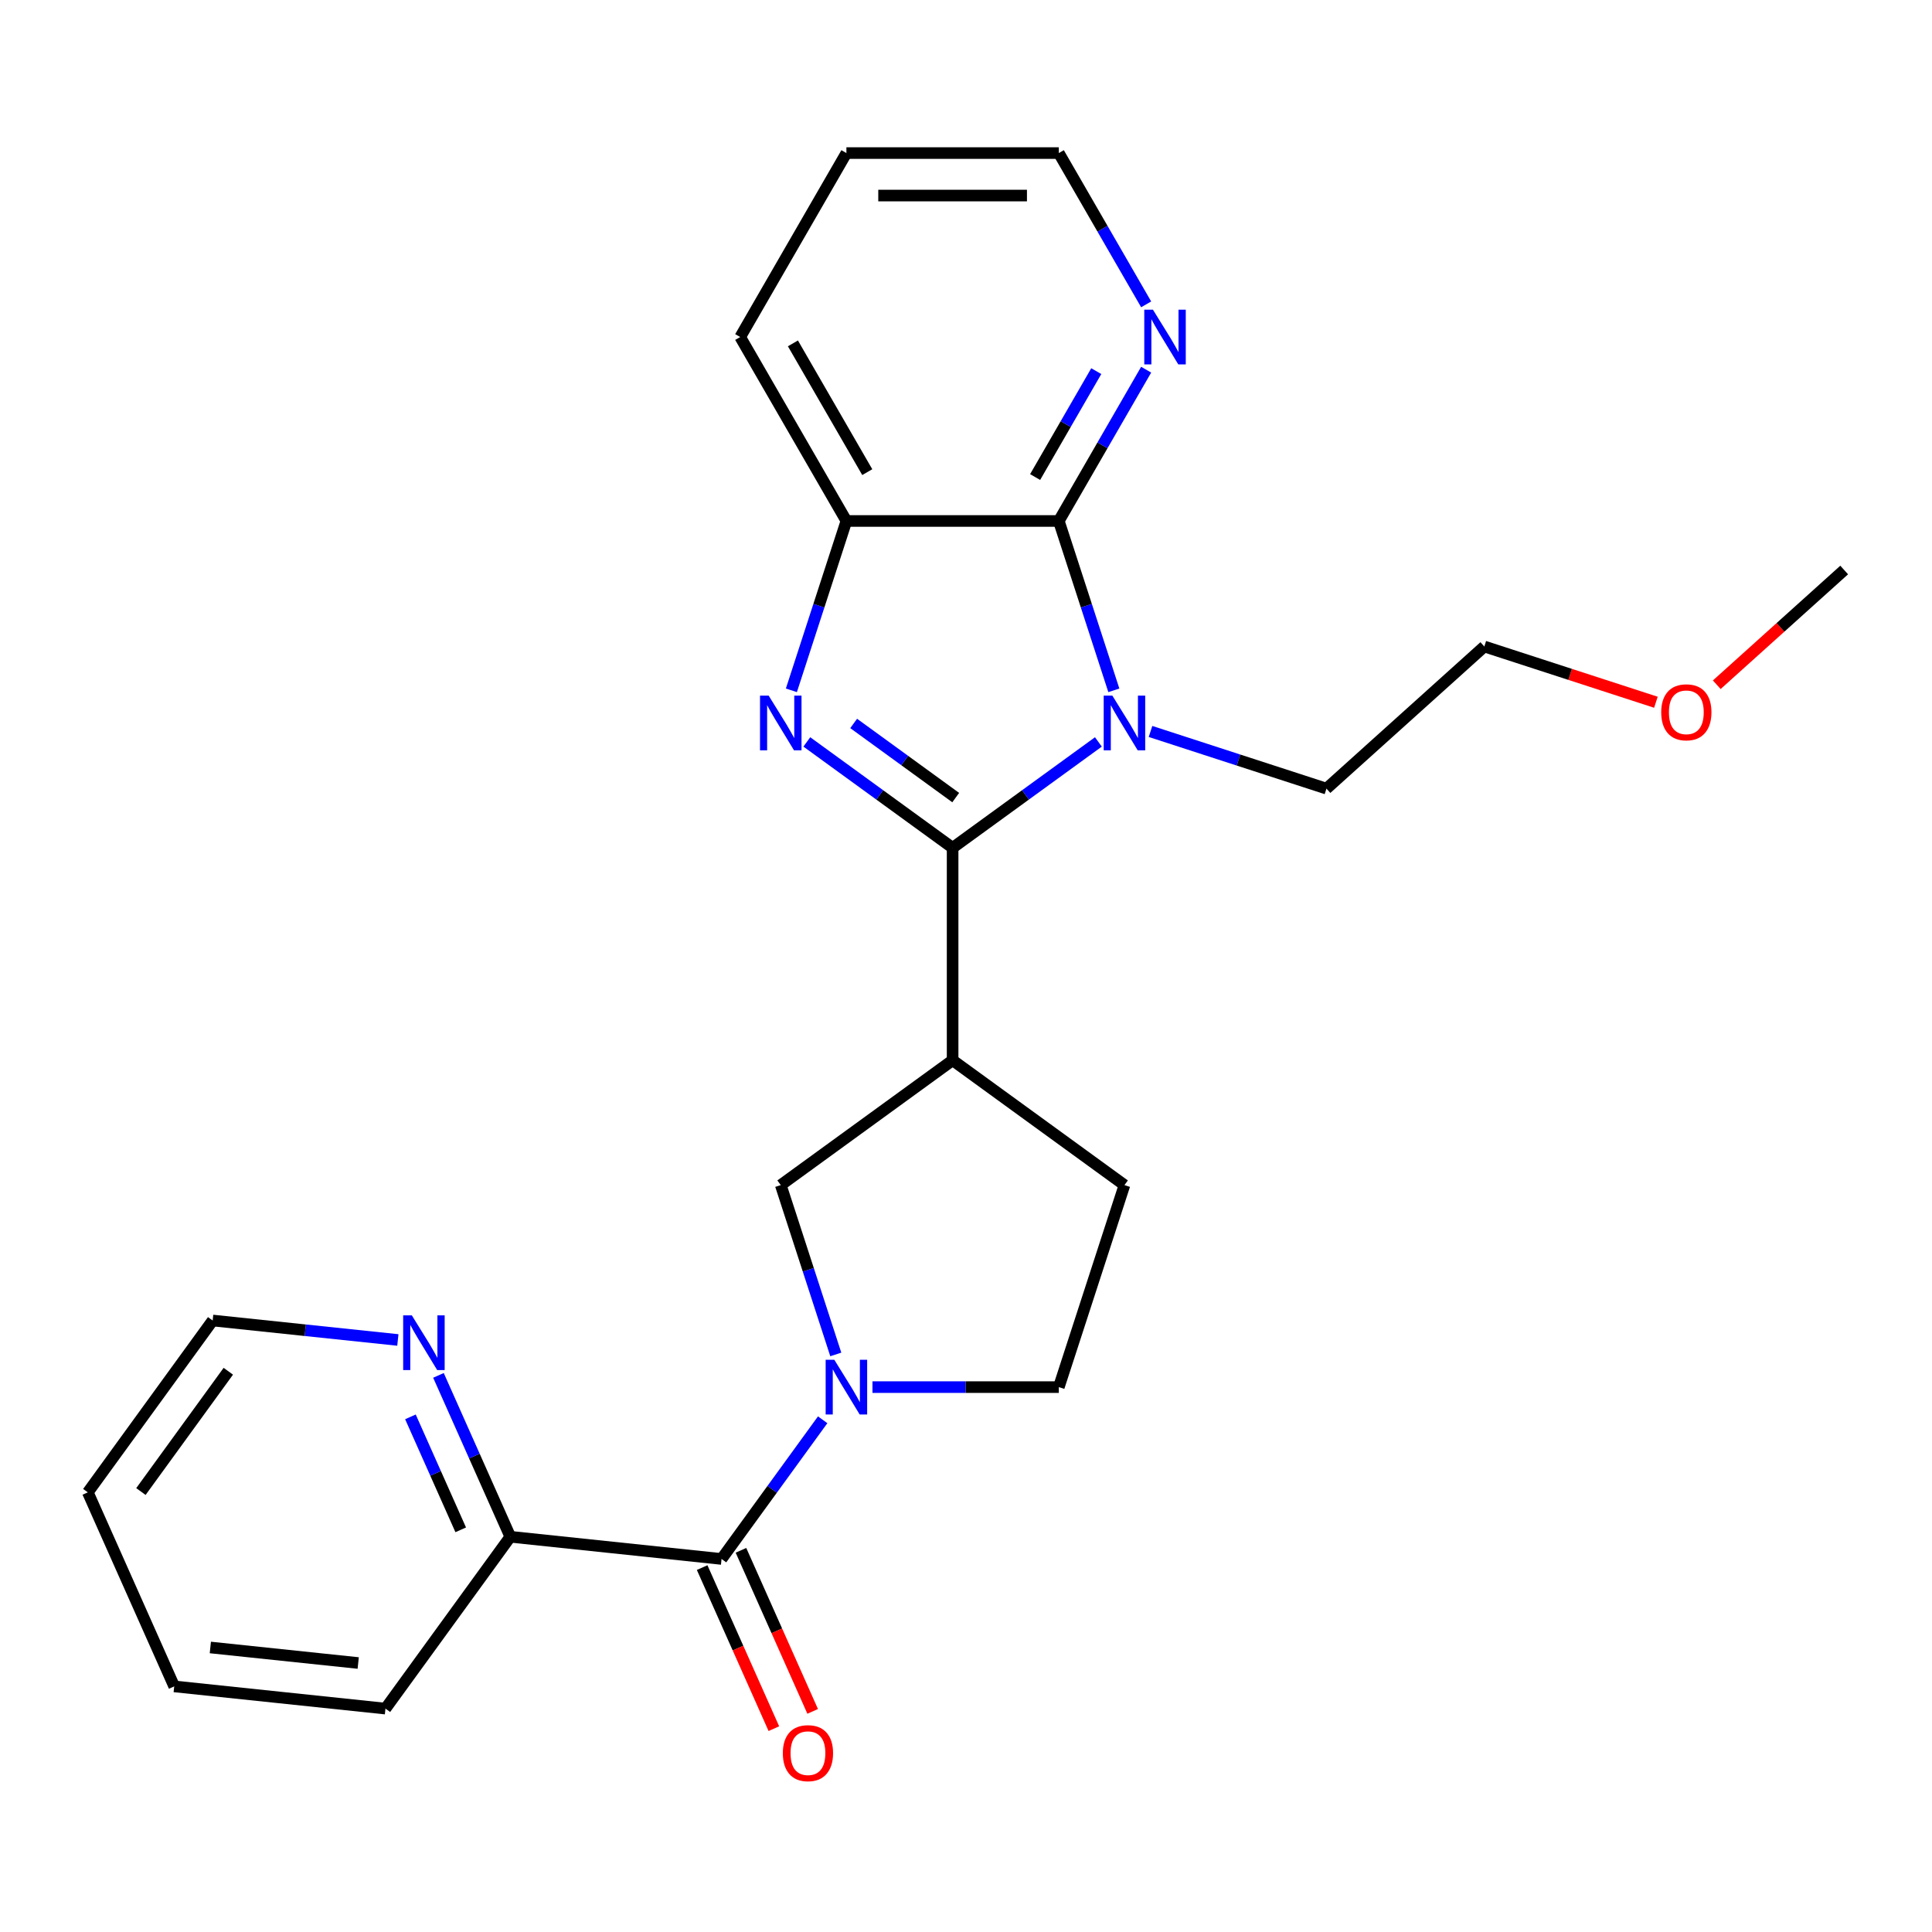 <?xml version='1.0' encoding='iso-8859-1'?>
<svg version='1.1' baseProfile='full'
              xmlns='http://www.w3.org/2000/svg'
                      xmlns:rdkit='http://www.rdkit.org/xml'
                      xmlns:xlink='http://www.w3.org/1999/xlink'
                  xml:space='preserve'
width='1000px' height='1000px' viewBox='0 0 1000 1000'>
<!-- END OF HEADER -->
<rect style='opacity:1.0;fill:#FFFFFF;stroke:none' width='1000' height='1000' x='0' y='0'> </rect>
<path class='bond-0' d='M 493.07,438.841 L 530.798,411.43' style='fill:none;fill-rule:evenodd;stroke:#000000;stroke-width:6px;stroke-linecap:butt;stroke-linejoin:miter;stroke-opacity:1' />
<path class='bond-0' d='M 530.798,411.43 L 568.527,384.018' style='fill:none;fill-rule:evenodd;stroke:#0000FF;stroke-width:6px;stroke-linecap:butt;stroke-linejoin:miter;stroke-opacity:1' />
<path class='bond-1' d='M 493.07,438.841 L 455.341,411.43' style='fill:none;fill-rule:evenodd;stroke:#000000;stroke-width:6px;stroke-linecap:butt;stroke-linejoin:miter;stroke-opacity:1' />
<path class='bond-1' d='M 455.341,411.43 L 417.613,384.018' style='fill:none;fill-rule:evenodd;stroke:#0000FF;stroke-width:6px;stroke-linecap:butt;stroke-linejoin:miter;stroke-opacity:1' />
<path class='bond-1' d='M 494.676,412.829 L 468.266,393.641' style='fill:none;fill-rule:evenodd;stroke:#000000;stroke-width:6px;stroke-linecap:butt;stroke-linejoin:miter;stroke-opacity:1' />
<path class='bond-1' d='M 468.266,393.641 L 441.856,374.453' style='fill:none;fill-rule:evenodd;stroke:#0000FF;stroke-width:6px;stroke-linecap:butt;stroke-linejoin:miter;stroke-opacity:1' />
<path class='bond-4' d='M 493.07,438.841 L 493.07,548.784' style='fill:none;fill-rule:evenodd;stroke:#000000;stroke-width:6px;stroke-linecap:butt;stroke-linejoin:miter;stroke-opacity:1' />
<path class='bond-2' d='M 576.521,357.31 L 562.281,313.483' style='fill:none;fill-rule:evenodd;stroke:#0000FF;stroke-width:6px;stroke-linecap:butt;stroke-linejoin:miter;stroke-opacity:1' />
<path class='bond-2' d='M 562.281,313.483 L 548.041,269.657' style='fill:none;fill-rule:evenodd;stroke:#000000;stroke-width:6px;stroke-linecap:butt;stroke-linejoin:miter;stroke-opacity:1' />
<path class='bond-14' d='M 595.504,378.601 L 641.04,393.397' style='fill:none;fill-rule:evenodd;stroke:#0000FF;stroke-width:6px;stroke-linecap:butt;stroke-linejoin:miter;stroke-opacity:1' />
<path class='bond-14' d='M 641.04,393.397 L 686.577,408.193' style='fill:none;fill-rule:evenodd;stroke:#000000;stroke-width:6px;stroke-linecap:butt;stroke-linejoin:miter;stroke-opacity:1' />
<path class='bond-6' d='M 409.618,357.31 L 423.858,313.483' style='fill:none;fill-rule:evenodd;stroke:#0000FF;stroke-width:6px;stroke-linecap:butt;stroke-linejoin:miter;stroke-opacity:1' />
<path class='bond-6' d='M 423.858,313.483 L 438.098,269.657' style='fill:none;fill-rule:evenodd;stroke:#000000;stroke-width:6px;stroke-linecap:butt;stroke-linejoin:miter;stroke-opacity:1' />
<path class='bond-8' d='M 548.041,269.657 L 570.646,230.504' style='fill:none;fill-rule:evenodd;stroke:#000000;stroke-width:6px;stroke-linecap:butt;stroke-linejoin:miter;stroke-opacity:1' />
<path class='bond-8' d='M 570.646,230.504 L 593.25,191.352' style='fill:none;fill-rule:evenodd;stroke:#0000FF;stroke-width:6px;stroke-linecap:butt;stroke-linejoin:miter;stroke-opacity:1' />
<path class='bond-8' d='M 535.78,246.917 L 551.603,219.51' style='fill:none;fill-rule:evenodd;stroke:#000000;stroke-width:6px;stroke-linecap:butt;stroke-linejoin:miter;stroke-opacity:1' />
<path class='bond-8' d='M 551.603,219.51 L 567.426,192.104' style='fill:none;fill-rule:evenodd;stroke:#0000FF;stroke-width:6px;stroke-linecap:butt;stroke-linejoin:miter;stroke-opacity:1' />
<path class='bond-25' d='M 548.041,269.657 L 438.098,269.657' style='fill:none;fill-rule:evenodd;stroke:#000000;stroke-width:6px;stroke-linecap:butt;stroke-linejoin:miter;stroke-opacity:1' />
<path class='bond-3' d='M 432.605,701.06 L 418.364,657.233' style='fill:none;fill-rule:evenodd;stroke:#0000FF;stroke-width:6px;stroke-linecap:butt;stroke-linejoin:miter;stroke-opacity:1' />
<path class='bond-3' d='M 418.364,657.233 L 404.124,613.407' style='fill:none;fill-rule:evenodd;stroke:#000000;stroke-width:6px;stroke-linecap:butt;stroke-linejoin:miter;stroke-opacity:1' />
<path class='bond-5' d='M 425.814,734.877 L 399.645,770.895' style='fill:none;fill-rule:evenodd;stroke:#0000FF;stroke-width:6px;stroke-linecap:butt;stroke-linejoin:miter;stroke-opacity:1' />
<path class='bond-5' d='M 399.645,770.895 L 373.476,806.914' style='fill:none;fill-rule:evenodd;stroke:#000000;stroke-width:6px;stroke-linecap:butt;stroke-linejoin:miter;stroke-opacity:1' />
<path class='bond-26' d='M 451.587,717.968 L 499.814,717.968' style='fill:none;fill-rule:evenodd;stroke:#0000FF;stroke-width:6px;stroke-linecap:butt;stroke-linejoin:miter;stroke-opacity:1' />
<path class='bond-26' d='M 499.814,717.968 L 548.041,717.968' style='fill:none;fill-rule:evenodd;stroke:#000000;stroke-width:6px;stroke-linecap:butt;stroke-linejoin:miter;stroke-opacity:1' />
<path class='bond-7' d='M 493.07,548.784 L 404.124,613.407' style='fill:none;fill-rule:evenodd;stroke:#000000;stroke-width:6px;stroke-linecap:butt;stroke-linejoin:miter;stroke-opacity:1' />
<path class='bond-11' d='M 493.07,548.784 L 582.015,613.407' style='fill:none;fill-rule:evenodd;stroke:#000000;stroke-width:6px;stroke-linecap:butt;stroke-linejoin:miter;stroke-opacity:1' />
<path class='bond-9' d='M 373.476,806.914 L 264.135,795.422' style='fill:none;fill-rule:evenodd;stroke:#000000;stroke-width:6px;stroke-linecap:butt;stroke-linejoin:miter;stroke-opacity:1' />
<path class='bond-13' d='M 363.432,811.386 L 381.991,853.07' style='fill:none;fill-rule:evenodd;stroke:#000000;stroke-width:6px;stroke-linecap:butt;stroke-linejoin:miter;stroke-opacity:1' />
<path class='bond-13' d='M 381.991,853.07 L 400.55,894.755' style='fill:none;fill-rule:evenodd;stroke:#FF0000;stroke-width:6px;stroke-linecap:butt;stroke-linejoin:miter;stroke-opacity:1' />
<path class='bond-13' d='M 383.52,802.442 L 402.079,844.127' style='fill:none;fill-rule:evenodd;stroke:#000000;stroke-width:6px;stroke-linecap:butt;stroke-linejoin:miter;stroke-opacity:1' />
<path class='bond-13' d='M 402.079,844.127 L 420.638,885.811' style='fill:none;fill-rule:evenodd;stroke:#FF0000;stroke-width:6px;stroke-linecap:butt;stroke-linejoin:miter;stroke-opacity:1' />
<path class='bond-15' d='M 438.098,269.657 L 383.127,174.444' style='fill:none;fill-rule:evenodd;stroke:#000000;stroke-width:6px;stroke-linecap:butt;stroke-linejoin:miter;stroke-opacity:1' />
<path class='bond-15' d='M 448.895,244.38 L 410.415,177.731' style='fill:none;fill-rule:evenodd;stroke:#000000;stroke-width:6px;stroke-linecap:butt;stroke-linejoin:miter;stroke-opacity:1' />
<path class='bond-17' d='M 593.25,157.535 L 570.646,118.383' style='fill:none;fill-rule:evenodd;stroke:#0000FF;stroke-width:6px;stroke-linecap:butt;stroke-linejoin:miter;stroke-opacity:1' />
<path class='bond-17' d='M 570.646,118.383 L 548.041,79.23' style='fill:none;fill-rule:evenodd;stroke:#000000;stroke-width:6px;stroke-linecap:butt;stroke-linejoin:miter;stroke-opacity:1' />
<path class='bond-12' d='M 264.135,795.422 L 245.541,753.657' style='fill:none;fill-rule:evenodd;stroke:#000000;stroke-width:6px;stroke-linecap:butt;stroke-linejoin:miter;stroke-opacity:1' />
<path class='bond-12' d='M 245.541,753.657 L 226.946,711.893' style='fill:none;fill-rule:evenodd;stroke:#0000FF;stroke-width:6px;stroke-linecap:butt;stroke-linejoin:miter;stroke-opacity:1' />
<path class='bond-12' d='M 238.469,791.836 L 225.453,762.601' style='fill:none;fill-rule:evenodd;stroke:#000000;stroke-width:6px;stroke-linecap:butt;stroke-linejoin:miter;stroke-opacity:1' />
<path class='bond-12' d='M 225.453,762.601 L 212.437,733.365' style='fill:none;fill-rule:evenodd;stroke:#0000FF;stroke-width:6px;stroke-linecap:butt;stroke-linejoin:miter;stroke-opacity:1' />
<path class='bond-19' d='M 264.135,795.422 L 199.513,884.367' style='fill:none;fill-rule:evenodd;stroke:#000000;stroke-width:6px;stroke-linecap:butt;stroke-linejoin:miter;stroke-opacity:1' />
<path class='bond-10' d='M 548.041,717.968 L 582.015,613.407' style='fill:none;fill-rule:evenodd;stroke:#000000;stroke-width:6px;stroke-linecap:butt;stroke-linejoin:miter;stroke-opacity:1' />
<path class='bond-18' d='M 205.929,693.566 L 158.003,688.529' style='fill:none;fill-rule:evenodd;stroke:#0000FF;stroke-width:6px;stroke-linecap:butt;stroke-linejoin:miter;stroke-opacity:1' />
<path class='bond-18' d='M 158.003,688.529 L 110.077,683.492' style='fill:none;fill-rule:evenodd;stroke:#000000;stroke-width:6px;stroke-linecap:butt;stroke-linejoin:miter;stroke-opacity:1' />
<path class='bond-20' d='M 686.577,408.193 L 768.28,334.627' style='fill:none;fill-rule:evenodd;stroke:#000000;stroke-width:6px;stroke-linecap:butt;stroke-linejoin:miter;stroke-opacity:1' />
<path class='bond-22' d='M 383.127,174.444 L 438.098,79.23' style='fill:none;fill-rule:evenodd;stroke:#000000;stroke-width:6px;stroke-linecap:butt;stroke-linejoin:miter;stroke-opacity:1' />
<path class='bond-16' d='M 857.094,363.484 L 812.687,349.055' style='fill:none;fill-rule:evenodd;stroke:#FF0000;stroke-width:6px;stroke-linecap:butt;stroke-linejoin:miter;stroke-opacity:1' />
<path class='bond-16' d='M 812.687,349.055 L 768.28,334.627' style='fill:none;fill-rule:evenodd;stroke:#000000;stroke-width:6px;stroke-linecap:butt;stroke-linejoin:miter;stroke-opacity:1' />
<path class='bond-21' d='M 888.591,354.421 L 921.568,324.728' style='fill:none;fill-rule:evenodd;stroke:#FF0000;stroke-width:6px;stroke-linecap:butt;stroke-linejoin:miter;stroke-opacity:1' />
<path class='bond-21' d='M 921.568,324.728 L 954.545,295.035' style='fill:none;fill-rule:evenodd;stroke:#000000;stroke-width:6px;stroke-linecap:butt;stroke-linejoin:miter;stroke-opacity:1' />
<path class='bond-27' d='M 548.041,79.23 L 438.098,79.23' style='fill:none;fill-rule:evenodd;stroke:#000000;stroke-width:6px;stroke-linecap:butt;stroke-linejoin:miter;stroke-opacity:1' />
<path class='bond-27' d='M 531.55,101.219 L 454.59,101.219' style='fill:none;fill-rule:evenodd;stroke:#000000;stroke-width:6px;stroke-linecap:butt;stroke-linejoin:miter;stroke-opacity:1' />
<path class='bond-28' d='M 110.077,683.492 L 45.455,772.437' style='fill:none;fill-rule:evenodd;stroke:#000000;stroke-width:6px;stroke-linecap:butt;stroke-linejoin:miter;stroke-opacity:1' />
<path class='bond-28' d='M 118.173,709.758 L 72.937,772.02' style='fill:none;fill-rule:evenodd;stroke:#000000;stroke-width:6px;stroke-linecap:butt;stroke-linejoin:miter;stroke-opacity:1' />
<path class='bond-24' d='M 199.513,884.367 L 90.172,872.875' style='fill:none;fill-rule:evenodd;stroke:#000000;stroke-width:6px;stroke-linecap:butt;stroke-linejoin:miter;stroke-opacity:1' />
<path class='bond-24' d='M 185.41,860.775 L 108.872,852.731' style='fill:none;fill-rule:evenodd;stroke:#000000;stroke-width:6px;stroke-linecap:butt;stroke-linejoin:miter;stroke-opacity:1' />
<path class='bond-23' d='M 45.455,772.437 L 90.172,872.875' style='fill:none;fill-rule:evenodd;stroke:#000000;stroke-width:6px;stroke-linecap:butt;stroke-linejoin:miter;stroke-opacity:1' />
<path  class='atom-1' d='M 575.755 360.058
L 585.035 375.058
Q 585.955 376.538, 587.435 379.218
Q 588.915 381.898, 588.995 382.058
L 588.995 360.058
L 592.755 360.058
L 592.755 388.378
L 588.875 388.378
L 578.915 371.978
Q 577.755 370.058, 576.515 367.858
Q 575.315 365.658, 574.955 364.978
L 574.955 388.378
L 571.275 388.378
L 571.275 360.058
L 575.755 360.058
' fill='#0000FF'/>
<path  class='atom-2' d='M 397.864 360.058
L 407.144 375.058
Q 408.064 376.538, 409.544 379.218
Q 411.024 381.898, 411.104 382.058
L 411.104 360.058
L 414.864 360.058
L 414.864 388.378
L 410.984 388.378
L 401.024 371.978
Q 399.864 370.058, 398.624 367.858
Q 397.424 365.658, 397.064 364.978
L 397.064 388.378
L 393.384 388.378
L 393.384 360.058
L 397.864 360.058
' fill='#0000FF'/>
<path  class='atom-4' d='M 431.838 703.808
L 441.118 718.808
Q 442.038 720.288, 443.518 722.968
Q 444.998 725.648, 445.078 725.808
L 445.078 703.808
L 448.838 703.808
L 448.838 732.128
L 444.958 732.128
L 434.998 715.728
Q 433.838 713.808, 432.598 711.608
Q 431.398 709.408, 431.038 708.728
L 431.038 732.128
L 427.358 732.128
L 427.358 703.808
L 431.838 703.808
' fill='#0000FF'/>
<path  class='atom-9' d='M 596.753 160.284
L 606.033 175.284
Q 606.953 176.764, 608.433 179.444
Q 609.913 182.124, 609.993 182.284
L 609.993 160.284
L 613.753 160.284
L 613.753 188.604
L 609.873 188.604
L 599.913 172.204
Q 598.753 170.284, 597.513 168.084
Q 596.313 165.884, 595.953 165.204
L 595.953 188.604
L 592.273 188.604
L 592.273 160.284
L 596.753 160.284
' fill='#0000FF'/>
<path  class='atom-13' d='M 213.158 680.824
L 222.438 695.824
Q 223.358 697.304, 224.838 699.984
Q 226.318 702.664, 226.398 702.824
L 226.398 680.824
L 230.158 680.824
L 230.158 709.144
L 226.278 709.144
L 216.318 692.744
Q 215.158 690.824, 213.918 688.624
Q 212.718 686.424, 212.358 685.744
L 212.358 709.144
L 208.678 709.144
L 208.678 680.824
L 213.158 680.824
' fill='#0000FF'/>
<path  class='atom-14' d='M 405.194 907.431
Q 405.194 900.631, 408.554 896.831
Q 411.914 893.031, 418.194 893.031
Q 424.474 893.031, 427.834 896.831
Q 431.194 900.631, 431.194 907.431
Q 431.194 914.311, 427.794 918.231
Q 424.394 922.111, 418.194 922.111
Q 411.954 922.111, 408.554 918.231
Q 405.194 914.351, 405.194 907.431
M 418.194 918.911
Q 422.514 918.911, 424.834 916.031
Q 427.194 913.111, 427.194 907.431
Q 427.194 901.871, 424.834 899.071
Q 422.514 896.231, 418.194 896.231
Q 413.874 896.231, 411.514 899.031
Q 409.194 901.831, 409.194 907.431
Q 409.194 913.151, 411.514 916.031
Q 413.874 918.911, 418.194 918.911
' fill='#FF0000'/>
<path  class='atom-17' d='M 859.842 368.681
Q 859.842 361.881, 863.202 358.081
Q 866.562 354.281, 872.842 354.281
Q 879.122 354.281, 882.482 358.081
Q 885.842 361.881, 885.842 368.681
Q 885.842 375.561, 882.442 379.481
Q 879.042 383.361, 872.842 383.361
Q 866.602 383.361, 863.202 379.481
Q 859.842 375.601, 859.842 368.681
M 872.842 380.161
Q 877.162 380.161, 879.482 377.281
Q 881.842 374.361, 881.842 368.681
Q 881.842 363.121, 879.482 360.321
Q 877.162 357.481, 872.842 357.481
Q 868.522 357.481, 866.162 360.281
Q 863.842 363.081, 863.842 368.681
Q 863.842 374.401, 866.162 377.281
Q 868.522 380.161, 872.842 380.161
' fill='#FF0000'/>
</svg>
